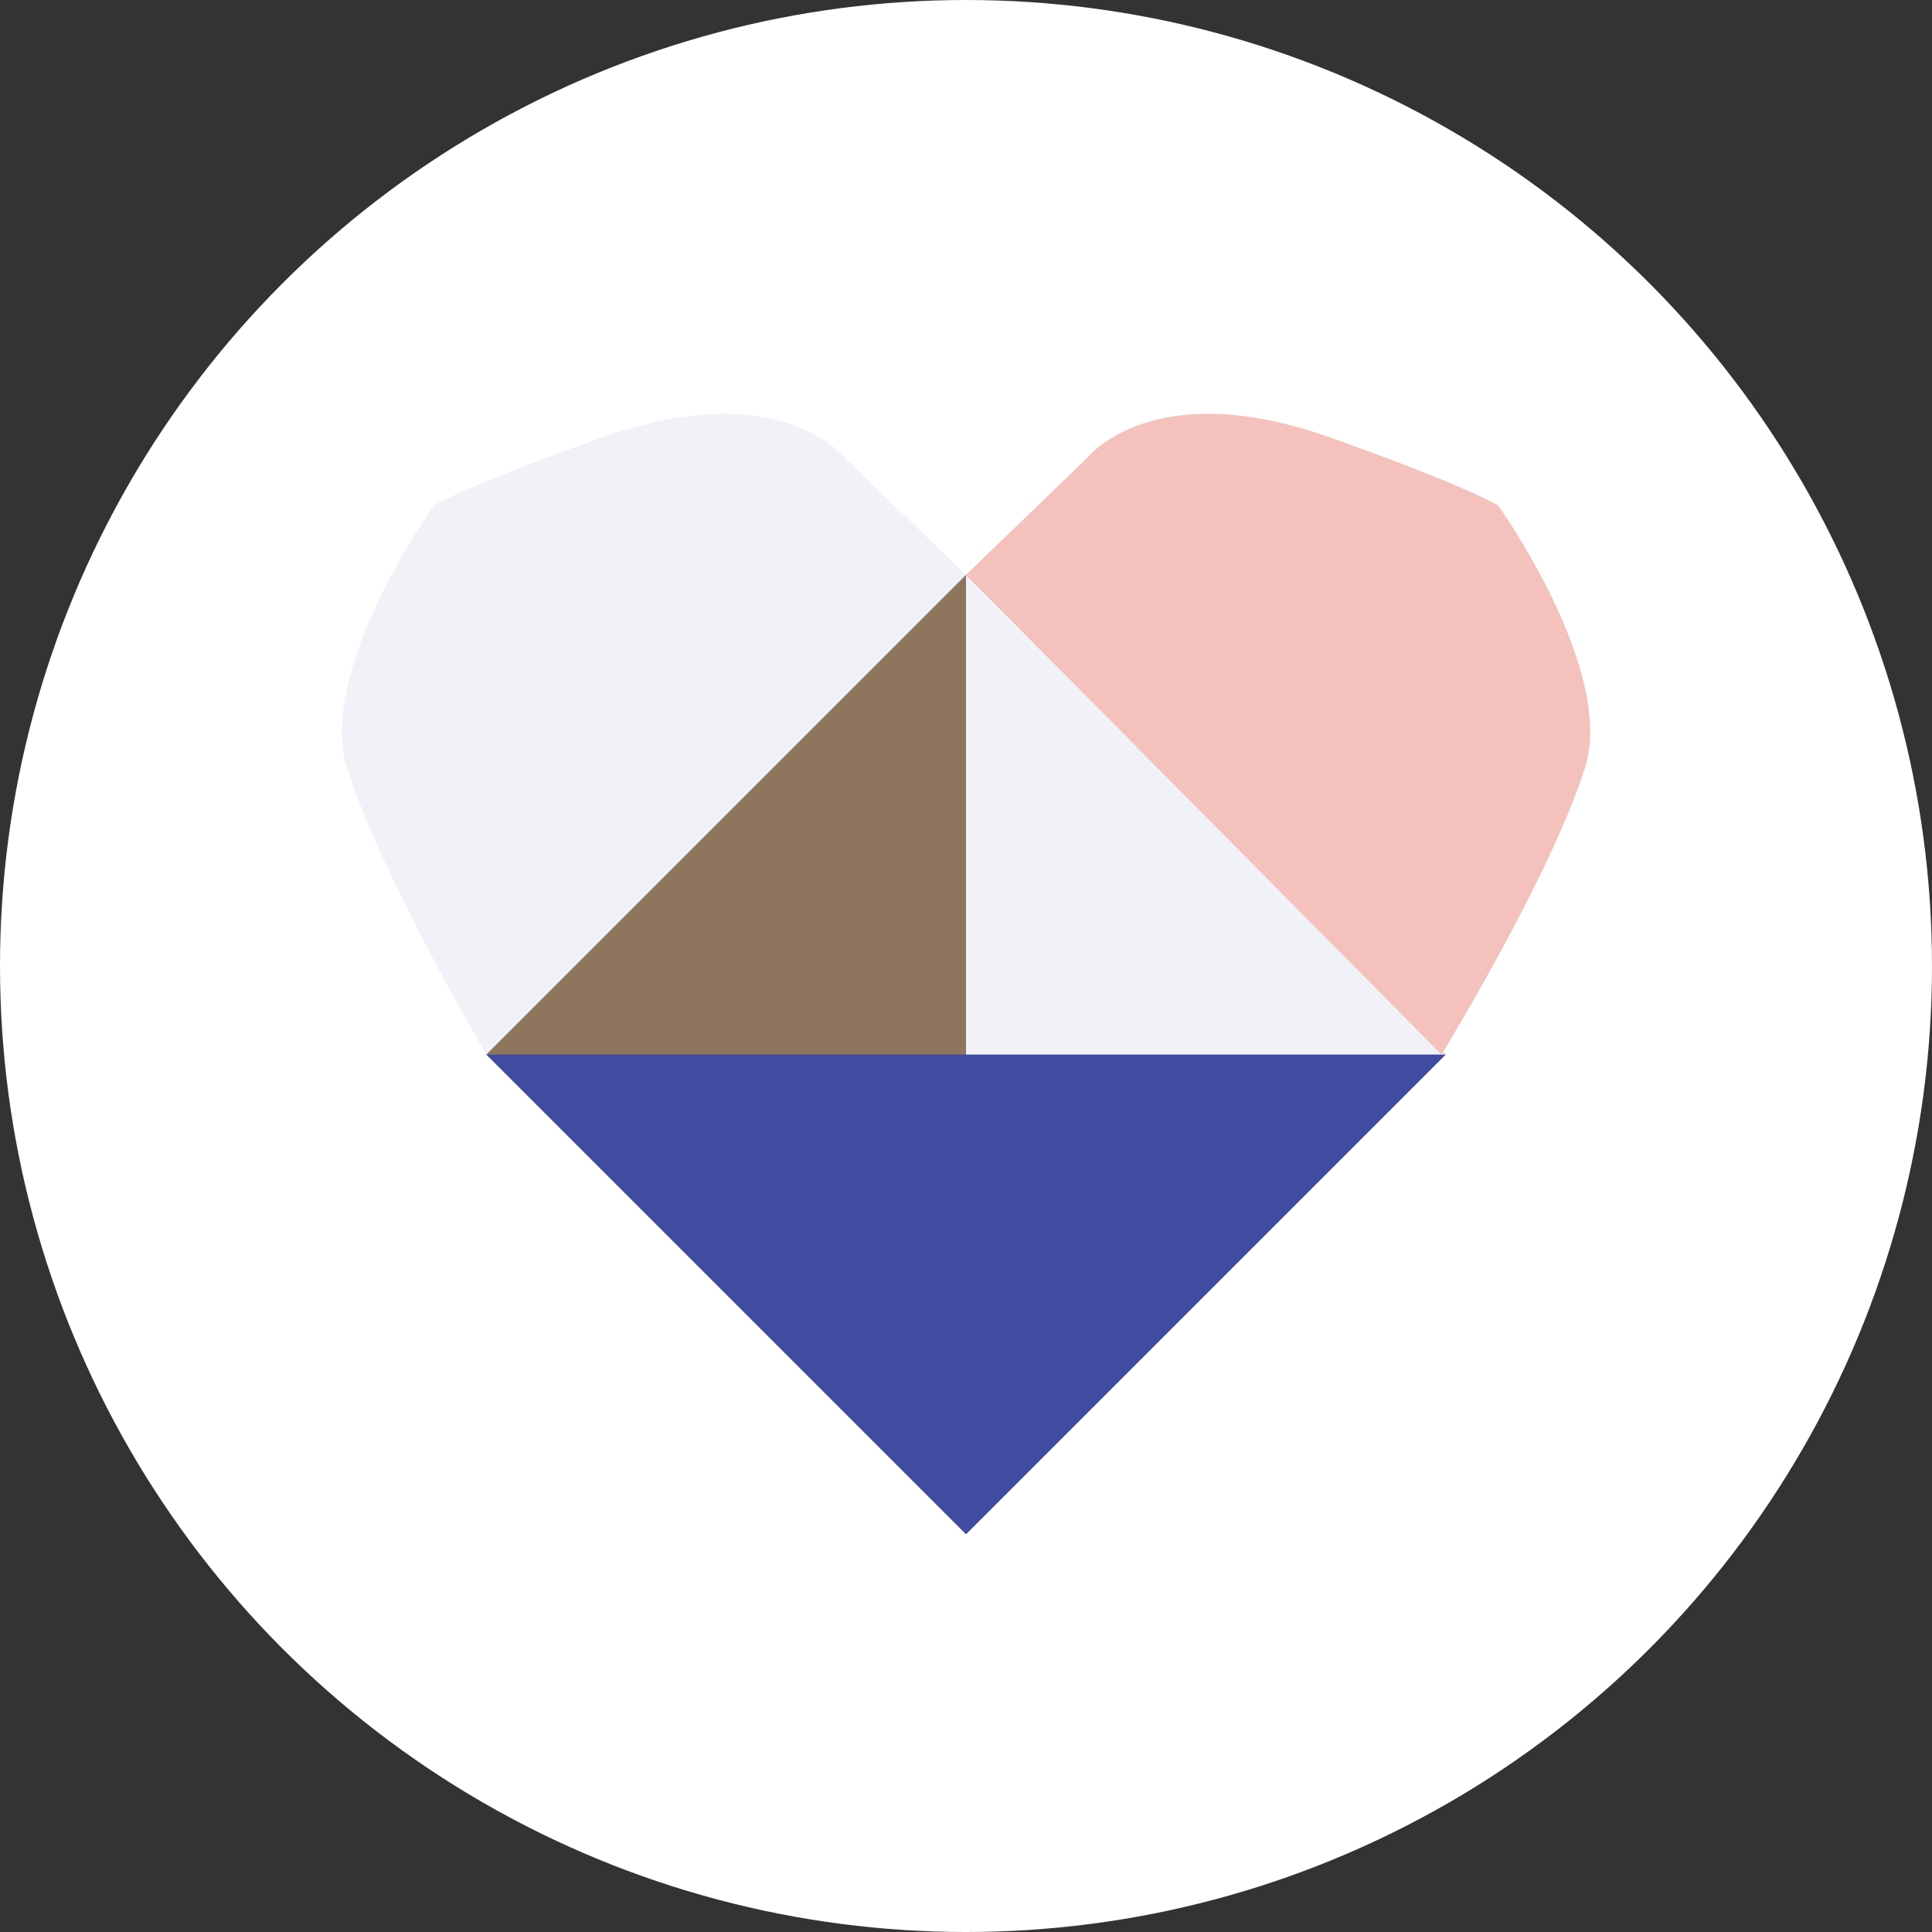 <?xml version="1.0" encoding="UTF-8"?><svg id="Layer_2" xmlns="http://www.w3.org/2000/svg" viewBox="0 0 1200 1200"><rect x="0" y="0" width="1200" height="1200" fill="#333333" stroke="none"/><defs><style>.cls-1{fill:#3f4ca0;}.cls-2{fill:#f5c1bc;}.cls-3{fill:#fff;}.cls-4{fill:#8e755e;}.cls-5{fill:#f1f2f7;}</style></defs><g id="Layer_1-2"><circle class="cls-3" cx="600" cy="600" r="600"/><rect class="cls-1" x="389.31" y="444.31" width="421.39" height="421.39" transform="translate(638.89 -232.42) rotate(45)"/><polygon class="cls-4" points="600 655.01 302.03 655.01 600 357.04 600 655.01 600 655.01"/><polygon class="cls-5" points="600 655.01 600 357.04 897.97 655.01 600 655.01 600 655.01"/><path class="cls-5" d="M600,357.04l-74.98-72.32s-40.2-52.39-151.04-13.04c-85.52,30.36-104.52,42.25-104.52,42.25,0,0-73.02,102.26-53.96,162.8,21.34,67.74,86.53,178.28,86.53,178.28l297.97-297.97Z"/><path class="cls-2" d="M600,357.04l74.98-72.32s40.2-52.39,151.04-13.04c85.52,30.36,104.52,42.25,104.52,42.25,0,0,73.02,102.26,53.96,162.8-21.34,67.74-89.14,178.28-89.14,178.28l-295.36-297.97Z"/></g></svg>